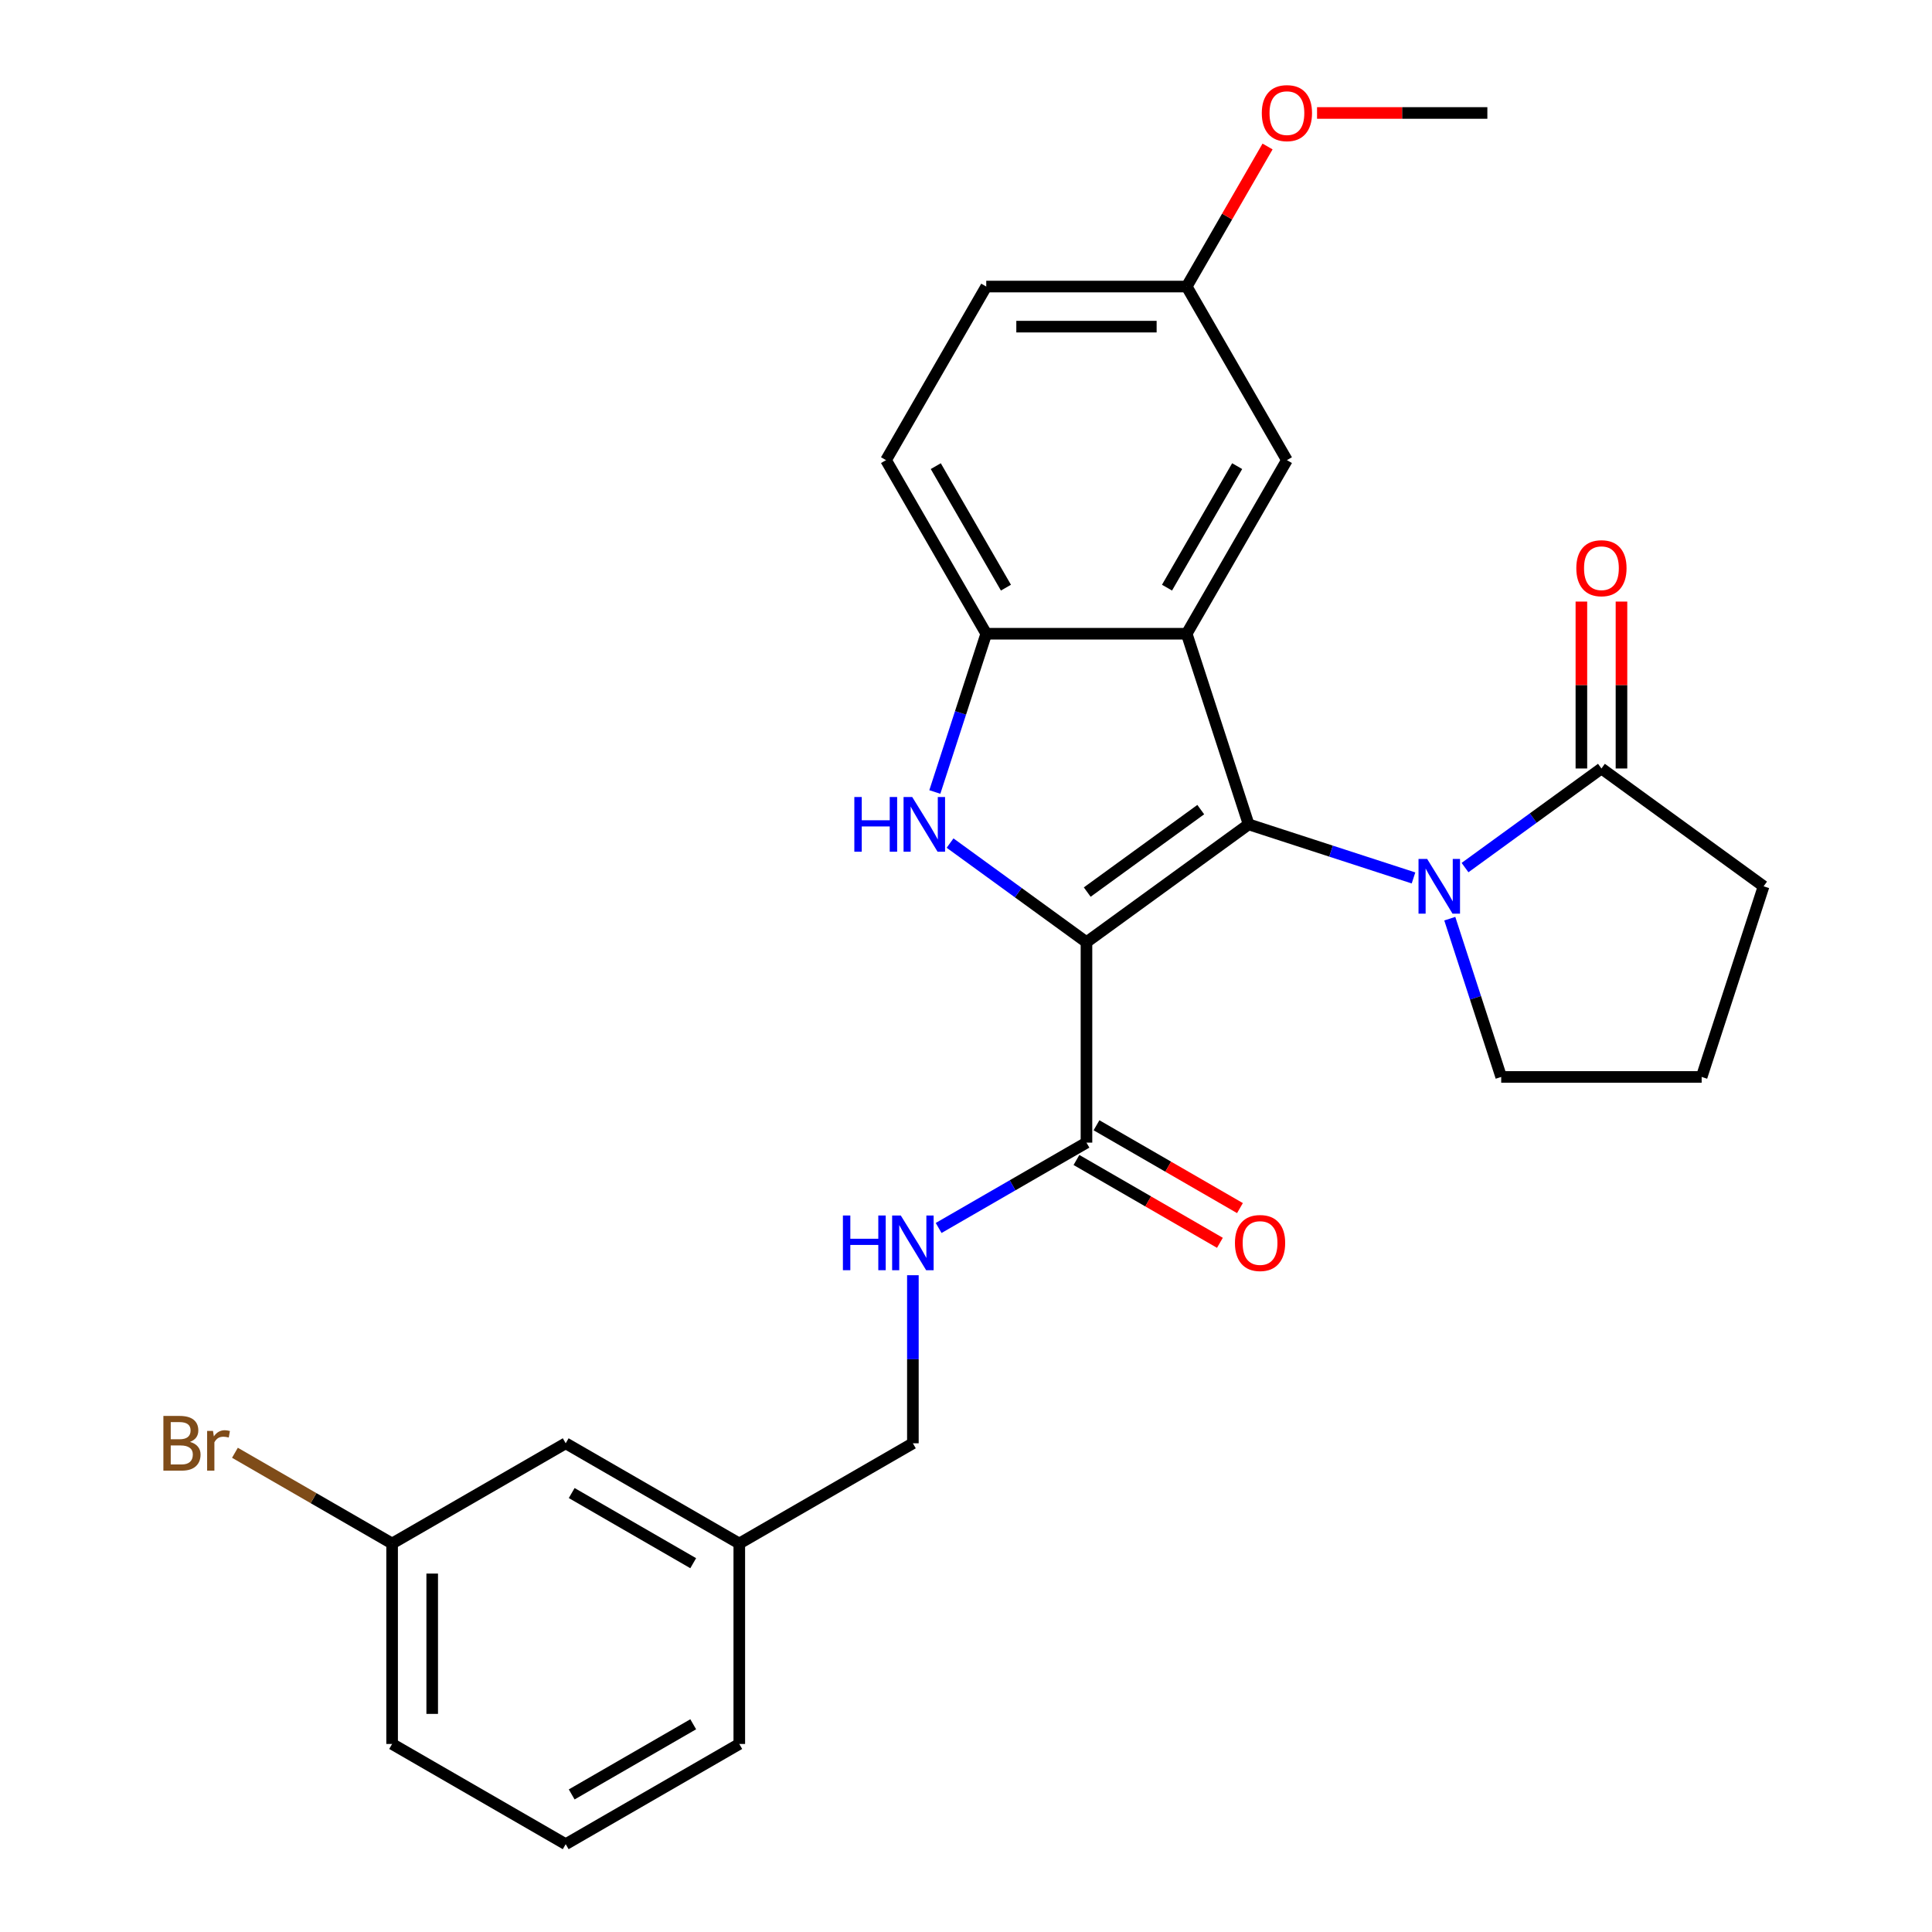 <?xml version='1.0' encoding='iso-8859-1'?>
<svg version='1.1' baseProfile='full'
              xmlns='http://www.w3.org/2000/svg'
                      xmlns:rdkit='http://www.rdkit.org/xml'
                      xmlns:xlink='http://www.w3.org/1999/xlink'
                  xml:space='preserve'
width='1000px' height='1000px' viewBox='0 0 1000 1000'>
<!-- END OF HEADER -->
<rect style='opacity:1.0;fill:#FFFFFF;stroke:none' width='1000' height='1000' x='0' y='0'> </rect>
<path class='bond-0' d='M 562.356,487.673 L 646.291,426.691' style='fill:none;fill-rule:evenodd;stroke:#000000;stroke-width:6px;stroke-linecap:butt;stroke-linejoin:miter;stroke-opacity:1' />
<path class='bond-0' d='M 562.75,461.739 L 621.504,419.051' style='fill:none;fill-rule:evenodd;stroke:#000000;stroke-width:6px;stroke-linecap:butt;stroke-linejoin:miter;stroke-opacity:1' />
<path class='bond-1' d='M 562.356,487.673 L 527.055,462.026' style='fill:none;fill-rule:evenodd;stroke:#000000;stroke-width:6px;stroke-linecap:butt;stroke-linejoin:miter;stroke-opacity:1' />
<path class='bond-1' d='M 527.055,462.026 L 491.755,436.378' style='fill:none;fill-rule:evenodd;stroke:#0000FF;stroke-width:6px;stroke-linecap:butt;stroke-linejoin:miter;stroke-opacity:1' />
<path class='bond-5' d='M 562.356,487.673 L 562.356,591.422' style='fill:none;fill-rule:evenodd;stroke:#000000;stroke-width:6px;stroke-linecap:butt;stroke-linejoin:miter;stroke-opacity:1' />
<path class='bond-2' d='M 646.291,426.691 L 614.231,328.019' style='fill:none;fill-rule:evenodd;stroke:#000000;stroke-width:6px;stroke-linecap:butt;stroke-linejoin:miter;stroke-opacity:1' />
<path class='bond-3' d='M 646.291,426.691 L 688.96,440.555' style='fill:none;fill-rule:evenodd;stroke:#000000;stroke-width:6px;stroke-linecap:butt;stroke-linejoin:miter;stroke-opacity:1' />
<path class='bond-3' d='M 688.96,440.555 L 731.629,454.419' style='fill:none;fill-rule:evenodd;stroke:#0000FF;stroke-width:6px;stroke-linecap:butt;stroke-linejoin:miter;stroke-opacity:1' />
<path class='bond-4' d='M 483.864,409.937 L 497.173,368.978' style='fill:none;fill-rule:evenodd;stroke:#0000FF;stroke-width:6px;stroke-linecap:butt;stroke-linejoin:miter;stroke-opacity:1' />
<path class='bond-4' d='M 497.173,368.978 L 510.481,328.019' style='fill:none;fill-rule:evenodd;stroke:#000000;stroke-width:6px;stroke-linecap:butt;stroke-linejoin:miter;stroke-opacity:1' />
<path class='bond-8' d='M 614.231,328.019 L 666.105,238.169' style='fill:none;fill-rule:evenodd;stroke:#000000;stroke-width:6px;stroke-linecap:butt;stroke-linejoin:miter;stroke-opacity:1' />
<path class='bond-8' d='M 604.042,304.167 L 640.354,241.272' style='fill:none;fill-rule:evenodd;stroke:#000000;stroke-width:6px;stroke-linecap:butt;stroke-linejoin:miter;stroke-opacity:1' />
<path class='bond-27' d='M 614.231,328.019 L 510.481,328.019' style='fill:none;fill-rule:evenodd;stroke:#000000;stroke-width:6px;stroke-linecap:butt;stroke-linejoin:miter;stroke-opacity:1' />
<path class='bond-6' d='M 758.296,449.063 L 793.597,423.416' style='fill:none;fill-rule:evenodd;stroke:#0000FF;stroke-width:6px;stroke-linecap:butt;stroke-linejoin:miter;stroke-opacity:1' />
<path class='bond-6' d='M 793.597,423.416 L 828.898,397.769' style='fill:none;fill-rule:evenodd;stroke:#000000;stroke-width:6px;stroke-linecap:butt;stroke-linejoin:miter;stroke-opacity:1' />
<path class='bond-12' d='M 750.406,475.505 L 763.714,516.464' style='fill:none;fill-rule:evenodd;stroke:#0000FF;stroke-width:6px;stroke-linecap:butt;stroke-linejoin:miter;stroke-opacity:1' />
<path class='bond-12' d='M 763.714,516.464 L 777.023,557.423' style='fill:none;fill-rule:evenodd;stroke:#000000;stroke-width:6px;stroke-linecap:butt;stroke-linejoin:miter;stroke-opacity:1' />
<path class='bond-11' d='M 510.481,328.019 L 458.606,238.169' style='fill:none;fill-rule:evenodd;stroke:#000000;stroke-width:6px;stroke-linecap:butt;stroke-linejoin:miter;stroke-opacity:1' />
<path class='bond-11' d='M 520.67,304.167 L 484.358,241.272' style='fill:none;fill-rule:evenodd;stroke:#000000;stroke-width:6px;stroke-linecap:butt;stroke-linejoin:miter;stroke-opacity:1' />
<path class='bond-7' d='M 562.356,591.422 L 524.098,613.511' style='fill:none;fill-rule:evenodd;stroke:#000000;stroke-width:6px;stroke-linecap:butt;stroke-linejoin:miter;stroke-opacity:1' />
<path class='bond-7' d='M 524.098,613.511 L 485.84,635.599' style='fill:none;fill-rule:evenodd;stroke:#0000FF;stroke-width:6px;stroke-linecap:butt;stroke-linejoin:miter;stroke-opacity:1' />
<path class='bond-10' d='M 557.168,600.407 L 594.296,621.843' style='fill:none;fill-rule:evenodd;stroke:#000000;stroke-width:6px;stroke-linecap:butt;stroke-linejoin:miter;stroke-opacity:1' />
<path class='bond-10' d='M 594.296,621.843 L 631.424,643.279' style='fill:none;fill-rule:evenodd;stroke:#FF0000;stroke-width:6px;stroke-linecap:butt;stroke-linejoin:miter;stroke-opacity:1' />
<path class='bond-10' d='M 567.543,582.437 L 604.671,603.873' style='fill:none;fill-rule:evenodd;stroke:#000000;stroke-width:6px;stroke-linecap:butt;stroke-linejoin:miter;stroke-opacity:1' />
<path class='bond-10' d='M 604.671,603.873 L 641.799,625.309' style='fill:none;fill-rule:evenodd;stroke:#FF0000;stroke-width:6px;stroke-linecap:butt;stroke-linejoin:miter;stroke-opacity:1' />
<path class='bond-9' d='M 839.272,397.769 L 839.272,354.571' style='fill:none;fill-rule:evenodd;stroke:#000000;stroke-width:6px;stroke-linecap:butt;stroke-linejoin:miter;stroke-opacity:1' />
<path class='bond-9' d='M 839.272,354.571 L 839.272,311.373' style='fill:none;fill-rule:evenodd;stroke:#FF0000;stroke-width:6px;stroke-linecap:butt;stroke-linejoin:miter;stroke-opacity:1' />
<path class='bond-9' d='M 818.523,397.769 L 818.523,354.571' style='fill:none;fill-rule:evenodd;stroke:#000000;stroke-width:6px;stroke-linecap:butt;stroke-linejoin:miter;stroke-opacity:1' />
<path class='bond-9' d='M 818.523,354.571 L 818.523,311.373' style='fill:none;fill-rule:evenodd;stroke:#FF0000;stroke-width:6px;stroke-linecap:butt;stroke-linejoin:miter;stroke-opacity:1' />
<path class='bond-20' d='M 828.898,397.769 L 912.833,458.751' style='fill:none;fill-rule:evenodd;stroke:#000000;stroke-width:6px;stroke-linecap:butt;stroke-linejoin:miter;stroke-opacity:1' />
<path class='bond-14' d='M 472.506,660.051 L 472.506,703.549' style='fill:none;fill-rule:evenodd;stroke:#0000FF;stroke-width:6px;stroke-linecap:butt;stroke-linejoin:miter;stroke-opacity:1' />
<path class='bond-14' d='M 472.506,703.549 L 472.506,747.047' style='fill:none;fill-rule:evenodd;stroke:#000000;stroke-width:6px;stroke-linecap:butt;stroke-linejoin:miter;stroke-opacity:1' />
<path class='bond-13' d='M 666.105,238.169 L 614.231,148.32' style='fill:none;fill-rule:evenodd;stroke:#000000;stroke-width:6px;stroke-linecap:butt;stroke-linejoin:miter;stroke-opacity:1' />
<path class='bond-18' d='M 458.606,238.169 L 510.481,148.32' style='fill:none;fill-rule:evenodd;stroke:#000000;stroke-width:6px;stroke-linecap:butt;stroke-linejoin:miter;stroke-opacity:1' />
<path class='bond-22' d='M 777.023,557.423 L 880.772,557.423' style='fill:none;fill-rule:evenodd;stroke:#000000;stroke-width:6px;stroke-linecap:butt;stroke-linejoin:miter;stroke-opacity:1' />
<path class='bond-21' d='M 614.231,148.32 L 635.158,112.072' style='fill:none;fill-rule:evenodd;stroke:#000000;stroke-width:6px;stroke-linecap:butt;stroke-linejoin:miter;stroke-opacity:1' />
<path class='bond-21' d='M 635.158,112.072 L 656.086,75.824' style='fill:none;fill-rule:evenodd;stroke:#FF0000;stroke-width:6px;stroke-linecap:butt;stroke-linejoin:miter;stroke-opacity:1' />
<path class='bond-28' d='M 614.231,148.32 L 510.481,148.32' style='fill:none;fill-rule:evenodd;stroke:#000000;stroke-width:6px;stroke-linecap:butt;stroke-linejoin:miter;stroke-opacity:1' />
<path class='bond-28' d='M 598.668,169.07 L 526.044,169.07' style='fill:none;fill-rule:evenodd;stroke:#000000;stroke-width:6px;stroke-linecap:butt;stroke-linejoin:miter;stroke-opacity:1' />
<path class='bond-17' d='M 472.506,747.047 L 382.657,798.921' style='fill:none;fill-rule:evenodd;stroke:#000000;stroke-width:6px;stroke-linecap:butt;stroke-linejoin:miter;stroke-opacity:1' />
<path class='bond-15' d='M 292.807,747.047 L 382.657,798.921' style='fill:none;fill-rule:evenodd;stroke:#000000;stroke-width:6px;stroke-linecap:butt;stroke-linejoin:miter;stroke-opacity:1' />
<path class='bond-15' d='M 295.909,772.798 L 358.804,809.11' style='fill:none;fill-rule:evenodd;stroke:#000000;stroke-width:6px;stroke-linecap:butt;stroke-linejoin:miter;stroke-opacity:1' />
<path class='bond-16' d='M 292.807,747.047 L 202.957,798.921' style='fill:none;fill-rule:evenodd;stroke:#000000;stroke-width:6px;stroke-linecap:butt;stroke-linejoin:miter;stroke-opacity:1' />
<path class='bond-19' d='M 202.957,798.921 L 162.279,775.436' style='fill:none;fill-rule:evenodd;stroke:#000000;stroke-width:6px;stroke-linecap:butt;stroke-linejoin:miter;stroke-opacity:1' />
<path class='bond-19' d='M 162.279,775.436 L 121.601,751.95' style='fill:none;fill-rule:evenodd;stroke:#7F4C19;stroke-width:6px;stroke-linecap:butt;stroke-linejoin:miter;stroke-opacity:1' />
<path class='bond-30' d='M 202.957,798.921 L 202.957,902.671' style='fill:none;fill-rule:evenodd;stroke:#000000;stroke-width:6px;stroke-linecap:butt;stroke-linejoin:miter;stroke-opacity:1' />
<path class='bond-30' d='M 223.707,814.484 L 223.707,887.108' style='fill:none;fill-rule:evenodd;stroke:#000000;stroke-width:6px;stroke-linecap:butt;stroke-linejoin:miter;stroke-opacity:1' />
<path class='bond-25' d='M 382.657,798.921 L 382.657,902.671' style='fill:none;fill-rule:evenodd;stroke:#000000;stroke-width:6px;stroke-linecap:butt;stroke-linejoin:miter;stroke-opacity:1' />
<path class='bond-29' d='M 912.833,458.751 L 880.772,557.423' style='fill:none;fill-rule:evenodd;stroke:#000000;stroke-width:6px;stroke-linecap:butt;stroke-linejoin:miter;stroke-opacity:1' />
<path class='bond-26' d='M 681.699,58.47 L 725.777,58.47' style='fill:none;fill-rule:evenodd;stroke:#FF0000;stroke-width:6px;stroke-linecap:butt;stroke-linejoin:miter;stroke-opacity:1' />
<path class='bond-26' d='M 725.777,58.47 L 769.855,58.47' style='fill:none;fill-rule:evenodd;stroke:#000000;stroke-width:6px;stroke-linecap:butt;stroke-linejoin:miter;stroke-opacity:1' />
<path class='bond-23' d='M 292.807,954.545 L 382.657,902.671' style='fill:none;fill-rule:evenodd;stroke:#000000;stroke-width:6px;stroke-linecap:butt;stroke-linejoin:miter;stroke-opacity:1' />
<path class='bond-23' d='M 295.909,928.794 L 358.804,892.482' style='fill:none;fill-rule:evenodd;stroke:#000000;stroke-width:6px;stroke-linecap:butt;stroke-linejoin:miter;stroke-opacity:1' />
<path class='bond-24' d='M 292.807,954.545 L 202.957,902.671' style='fill:none;fill-rule:evenodd;stroke:#000000;stroke-width:6px;stroke-linecap:butt;stroke-linejoin:miter;stroke-opacity:1' />
<path  class='atom-2' d='M 442.201 412.531
L 446.041 412.531
L 446.041 424.571
L 460.521 424.571
L 460.521 412.531
L 464.361 412.531
L 464.361 440.851
L 460.521 440.851
L 460.521 427.771
L 446.041 427.771
L 446.041 440.851
L 442.201 440.851
L 442.201 412.531
' fill='#0000FF'/>
<path  class='atom-2' d='M 472.161 412.531
L 481.441 427.531
Q 482.361 429.011, 483.841 431.691
Q 485.321 434.371, 485.401 434.531
L 485.401 412.531
L 489.161 412.531
L 489.161 440.851
L 485.281 440.851
L 475.321 424.451
Q 474.161 422.531, 472.921 420.331
Q 471.721 418.131, 471.361 417.451
L 471.361 440.851
L 467.681 440.851
L 467.681 412.531
L 472.161 412.531
' fill='#0000FF'/>
<path  class='atom-4' d='M 738.702 444.591
L 747.982 459.591
Q 748.902 461.071, 750.382 463.751
Q 751.862 466.431, 751.942 466.591
L 751.942 444.591
L 755.702 444.591
L 755.702 472.911
L 751.822 472.911
L 741.862 456.511
Q 740.702 454.591, 739.462 452.391
Q 738.262 450.191, 737.902 449.511
L 737.902 472.911
L 734.222 472.911
L 734.222 444.591
L 738.702 444.591
' fill='#0000FF'/>
<path  class='atom-8' d='M 436.286 629.137
L 440.126 629.137
L 440.126 641.177
L 454.606 641.177
L 454.606 629.137
L 458.446 629.137
L 458.446 657.457
L 454.606 657.457
L 454.606 644.377
L 440.126 644.377
L 440.126 657.457
L 436.286 657.457
L 436.286 629.137
' fill='#0000FF'/>
<path  class='atom-8' d='M 466.246 629.137
L 475.526 644.137
Q 476.446 645.617, 477.926 648.297
Q 479.406 650.977, 479.486 651.137
L 479.486 629.137
L 483.246 629.137
L 483.246 657.457
L 479.366 657.457
L 469.406 641.057
Q 468.246 639.137, 467.006 636.937
Q 465.806 634.737, 465.446 634.057
L 465.446 657.457
L 461.766 657.457
L 461.766 629.137
L 466.246 629.137
' fill='#0000FF'/>
<path  class='atom-10' d='M 815.898 294.099
Q 815.898 287.299, 819.258 283.499
Q 822.618 279.699, 828.898 279.699
Q 835.178 279.699, 838.538 283.499
Q 841.898 287.299, 841.898 294.099
Q 841.898 300.979, 838.498 304.899
Q 835.098 308.779, 828.898 308.779
Q 822.658 308.779, 819.258 304.899
Q 815.898 301.019, 815.898 294.099
M 828.898 305.579
Q 833.218 305.579, 835.538 302.699
Q 837.898 299.779, 837.898 294.099
Q 837.898 288.539, 835.538 285.739
Q 833.218 282.899, 828.898 282.899
Q 824.578 282.899, 822.218 285.699
Q 819.898 288.499, 819.898 294.099
Q 819.898 299.819, 822.218 302.699
Q 824.578 305.579, 828.898 305.579
' fill='#FF0000'/>
<path  class='atom-11' d='M 639.205 643.377
Q 639.205 636.577, 642.565 632.777
Q 645.925 628.977, 652.205 628.977
Q 658.485 628.977, 661.845 632.777
Q 665.205 636.577, 665.205 643.377
Q 665.205 650.257, 661.805 654.177
Q 658.405 658.057, 652.205 658.057
Q 645.965 658.057, 642.565 654.177
Q 639.205 650.297, 639.205 643.377
M 652.205 654.857
Q 656.525 654.857, 658.845 651.977
Q 661.205 649.057, 661.205 643.377
Q 661.205 637.817, 658.845 635.017
Q 656.525 632.177, 652.205 632.177
Q 647.885 632.177, 645.525 634.977
Q 643.205 637.777, 643.205 643.377
Q 643.205 649.097, 645.525 651.977
Q 647.885 654.857, 652.205 654.857
' fill='#FF0000'/>
<path  class='atom-20' d='M 98.328 746.327
Q 101.048 747.087, 102.408 748.767
Q 103.808 750.407, 103.808 752.847
Q 103.808 756.767, 101.288 759.007
Q 98.808 761.207, 94.088 761.207
L 84.568 761.207
L 84.568 732.887
L 92.928 732.887
Q 97.768 732.887, 100.208 734.847
Q 102.648 736.807, 102.648 740.407
Q 102.648 744.687, 98.328 746.327
M 88.368 736.087
L 88.368 744.967
L 92.928 744.967
Q 95.728 744.967, 97.168 743.847
Q 98.648 742.687, 98.648 740.407
Q 98.648 736.087, 92.928 736.087
L 88.368 736.087
M 94.088 758.007
Q 96.848 758.007, 98.328 756.687
Q 99.808 755.367, 99.808 752.847
Q 99.808 750.527, 98.168 749.367
Q 96.568 748.167, 93.488 748.167
L 88.368 748.167
L 88.368 758.007
L 94.088 758.007
' fill='#7F4C19'/>
<path  class='atom-20' d='M 110.248 740.647
L 110.688 743.487
Q 112.848 740.287, 116.368 740.287
Q 117.488 740.287, 119.008 740.687
L 118.408 744.047
Q 116.688 743.647, 115.728 743.647
Q 114.048 743.647, 112.928 744.327
Q 111.848 744.967, 110.968 746.527
L 110.968 761.207
L 107.208 761.207
L 107.208 740.647
L 110.248 740.647
' fill='#7F4C19'/>
<path  class='atom-22' d='M 653.105 58.55
Q 653.105 51.75, 656.465 47.95
Q 659.825 44.15, 666.105 44.15
Q 672.385 44.15, 675.745 47.95
Q 679.105 51.75, 679.105 58.55
Q 679.105 65.43, 675.705 69.35
Q 672.305 73.23, 666.105 73.23
Q 659.865 73.23, 656.465 69.35
Q 653.105 65.47, 653.105 58.55
M 666.105 70.03
Q 670.425 70.03, 672.745 67.15
Q 675.105 64.23, 675.105 58.55
Q 675.105 52.99, 672.745 50.19
Q 670.425 47.35, 666.105 47.35
Q 661.785 47.35, 659.425 50.15
Q 657.105 52.95, 657.105 58.55
Q 657.105 64.27, 659.425 67.15
Q 661.785 70.03, 666.105 70.03
' fill='#FF0000'/>
</svg>
